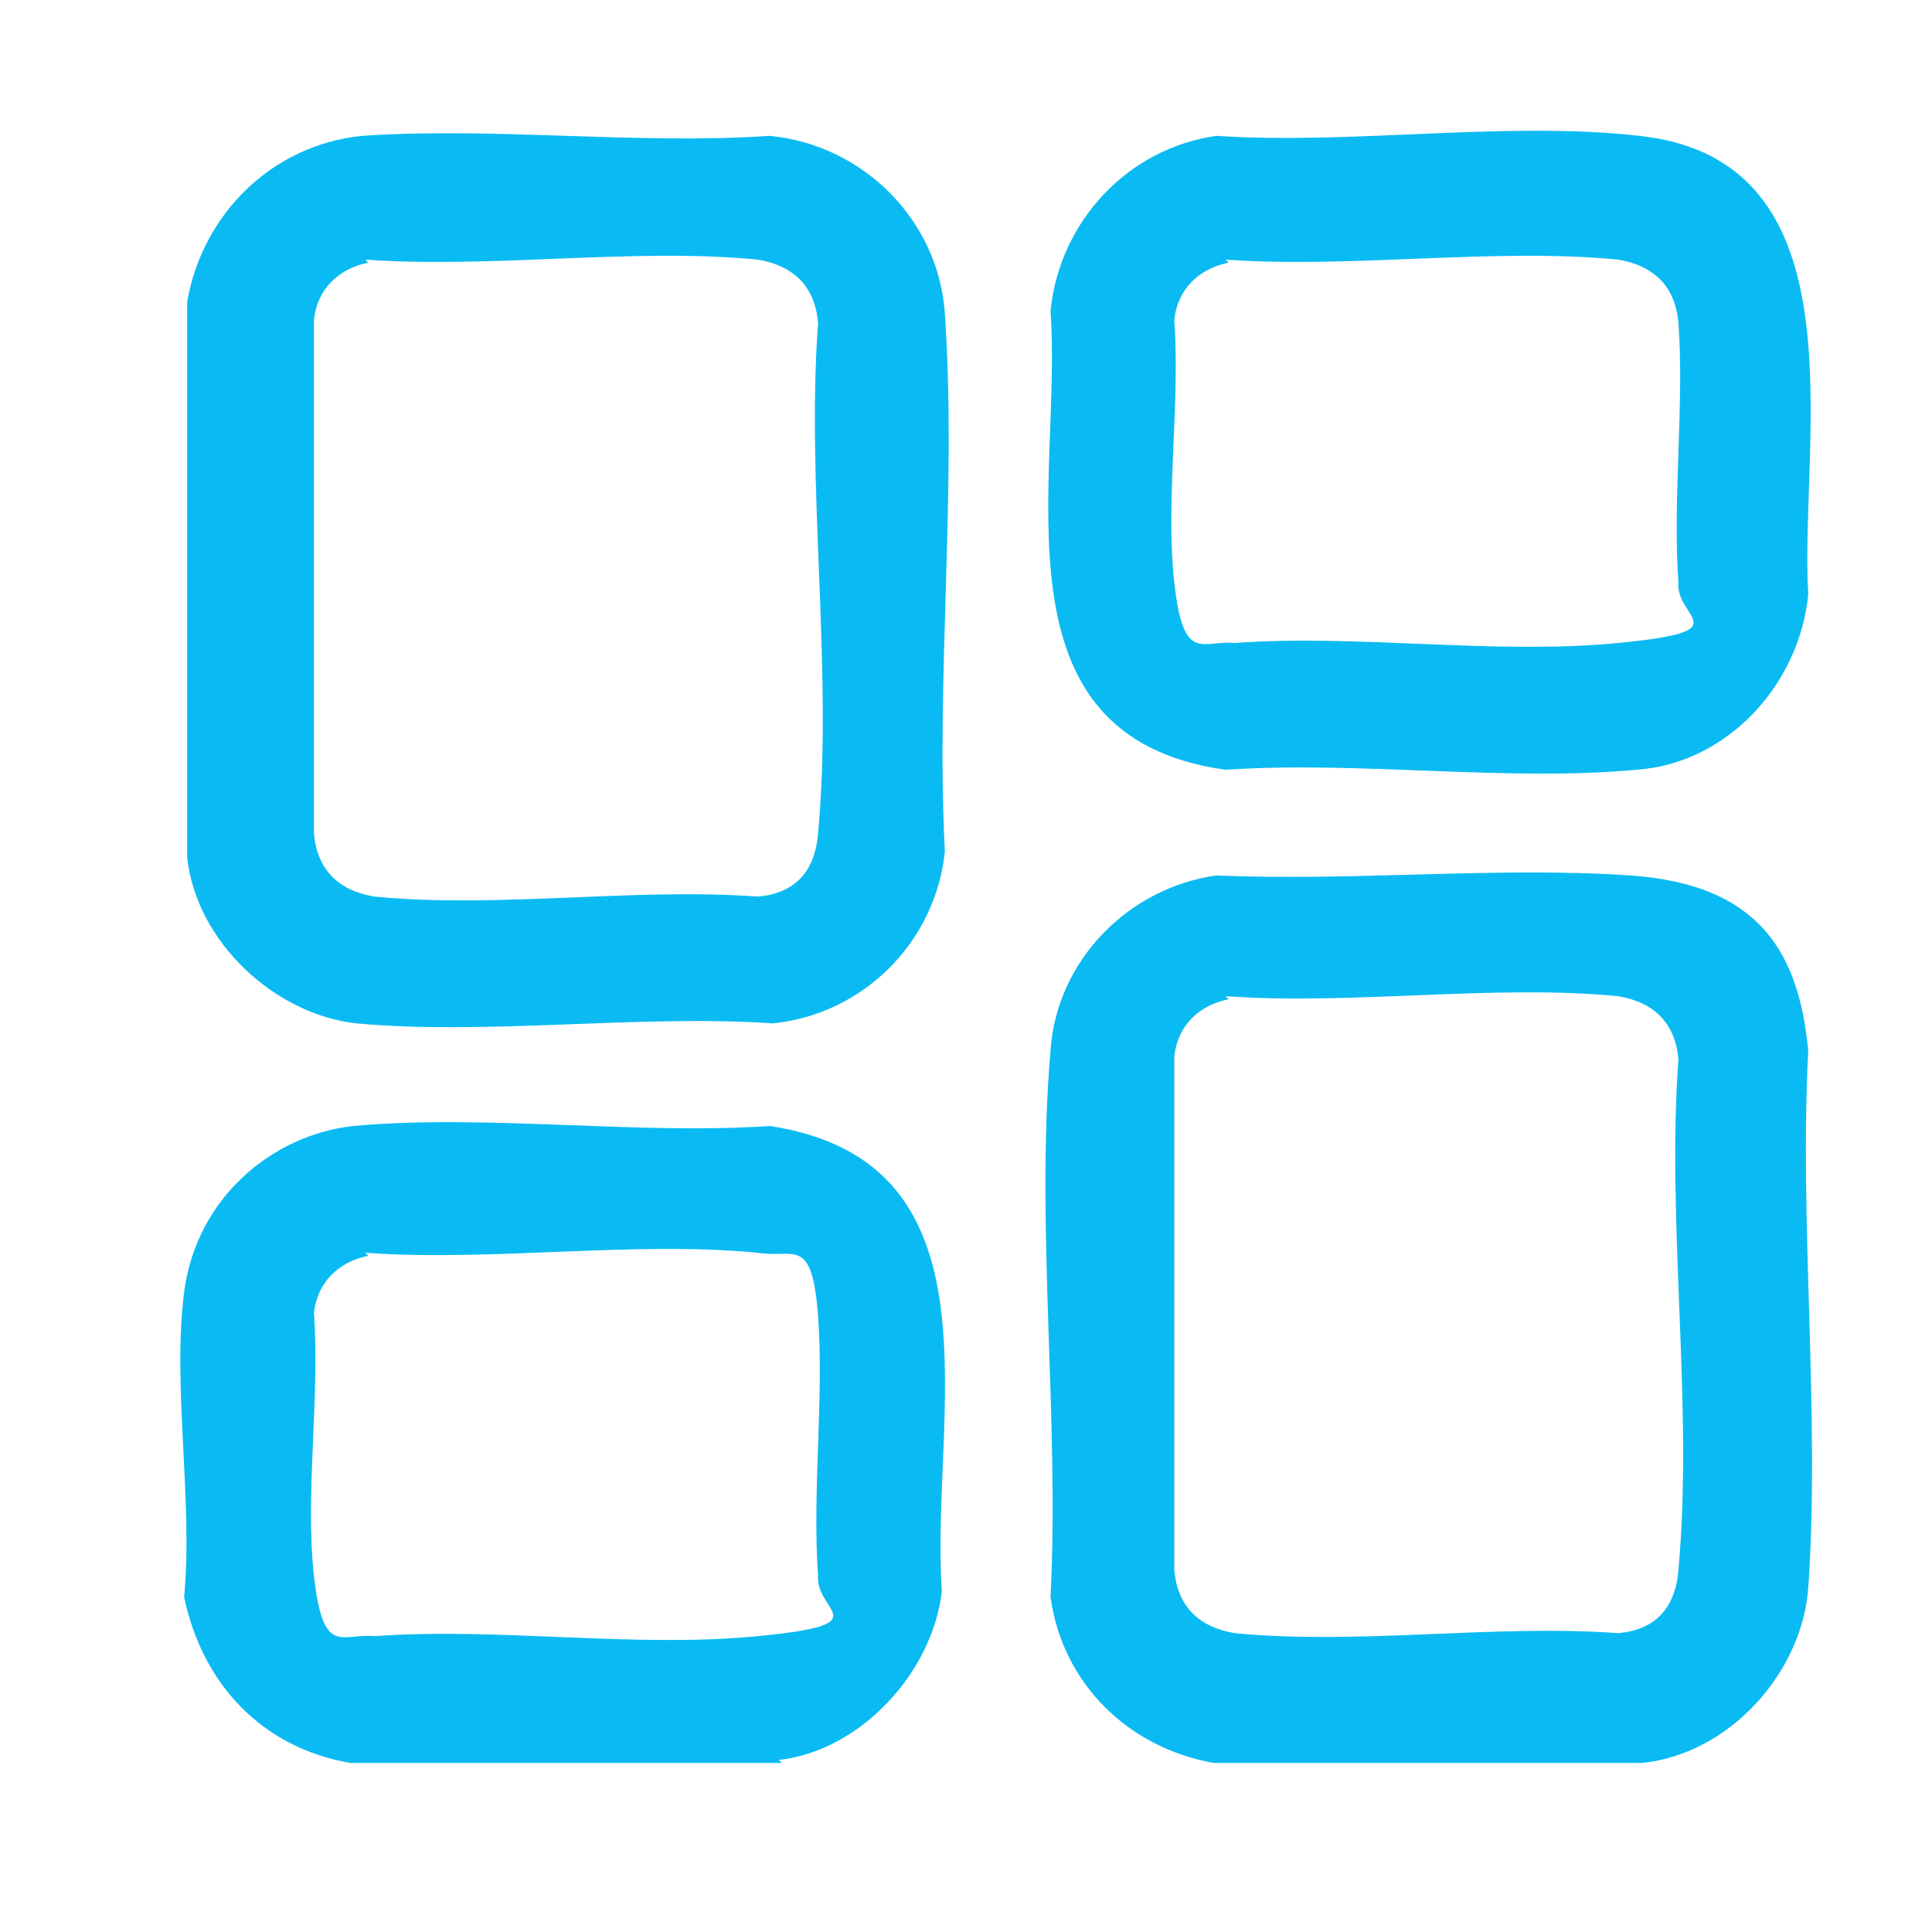 <?xml version="1.0" encoding="UTF-8"?>
<svg id="Layer_1" xmlns="http://www.w3.org/2000/svg" version="1.1" viewBox="0 0 64 64">
  <!-- Generator: Adobe Illustrator 29.4.0, SVG Export Plug-In . SVG Version: 2.1.0 Build 152)  -->
  <defs>
    <style>
      .st0 {
        fill: #0abbf3;
      }
    </style>
  </defs>
  <path class="st0" d="M6.2,28.5V10c.5-2.9,2.8-5.2,5.8-5.5,4.4-.3,9.1.3,13.5,0,3.1.3,5.6,2.8,5.8,5.9.4,5.8-.3,12,0,17.8-.3,3-2.7,5.4-5.7,5.7-4.4-.3-9.5.4-13.8,0-2.7-.3-5.3-2.7-5.6-5.5ZM12.2,8.7c-1,.2-1.7.9-1.8,1.9v17c.1,1.2.8,1.9,2,2.1,4.1.4,8.6-.3,12.7,0,1.2-.1,1.9-.8,2-2.1.5-5.4-.4-11.5,0-16.9-.1-1.2-.8-1.9-2-2.1-4.1-.4-8.8.3-13,0Z"/>
  <path class="st0" d="M54.5,58.4h-14.3c-2.8-.5-5-2.6-5.4-5.5.3-5.9-.5-12.3,0-18.1.2-3,2.6-5.4,5.5-5.8,4.5.2,9.3-.3,13.7,0s5.6,2.7,5.9,5.8c-.3,5.8.4,12.1,0,17.8-.2,2.8-2.6,5.5-5.5,5.8ZM40.7,33.1c-1,.2-1.7.9-1.8,1.9v17c.1,1.2.8,1.9,2,2.1,4.1.4,8.6-.3,12.7,0,1.2-.1,1.9-.8,2-2.1.5-5.4-.4-11.5,0-16.9-.1-1.2-.8-1.9-2-2.1-4.1-.4-8.8.3-13,0Z"/>
  <path class="st0" d="M25.9,58.4h-14.3c-2.9-.5-4.9-2.6-5.5-5.5.3-3.2-.4-7,0-10.1s2.9-5.2,5.6-5.5c4.4-.4,9.4.3,13.8,0,7.9,1.2,5.3,9.7,5.7,15.4-.3,2.7-2.7,5.3-5.4,5.6ZM12.2,41.6c-1,.2-1.7.9-1.8,1.9.2,2.8-.3,6,0,8.7s.9,1.9,2,2c4.1-.3,8.6.4,12.7,0s1.9-.8,2-2c-.2-2.8.2-5.9,0-8.6s-.8-1.9-2-2.1c-4.1-.4-8.8.3-13,0Z"/>
  <path class="st0" d="M40.3,4.5c4.5.3,9.6-.5,14,0,7.5.8,5.3,10.1,5.6,15.2-.3,3-2.7,5.6-5.7,5.8-4.3.4-9.2-.3-13.6,0-7.9-1.1-5.4-9.6-5.8-15.2.3-3,2.6-5.4,5.5-5.8ZM40.7,8.7c-1,.2-1.7.9-1.8,1.9.2,2.8-.3,6,0,8.7s.9,1.9,2,2c4.1-.3,8.6.4,12.7,0s1.9-.8,2-2c-.2-2.8.2-5.9,0-8.6-.1-1.2-.8-1.9-2-2.1-4.1-.4-8.8.3-13,0Z"/>
</svg>